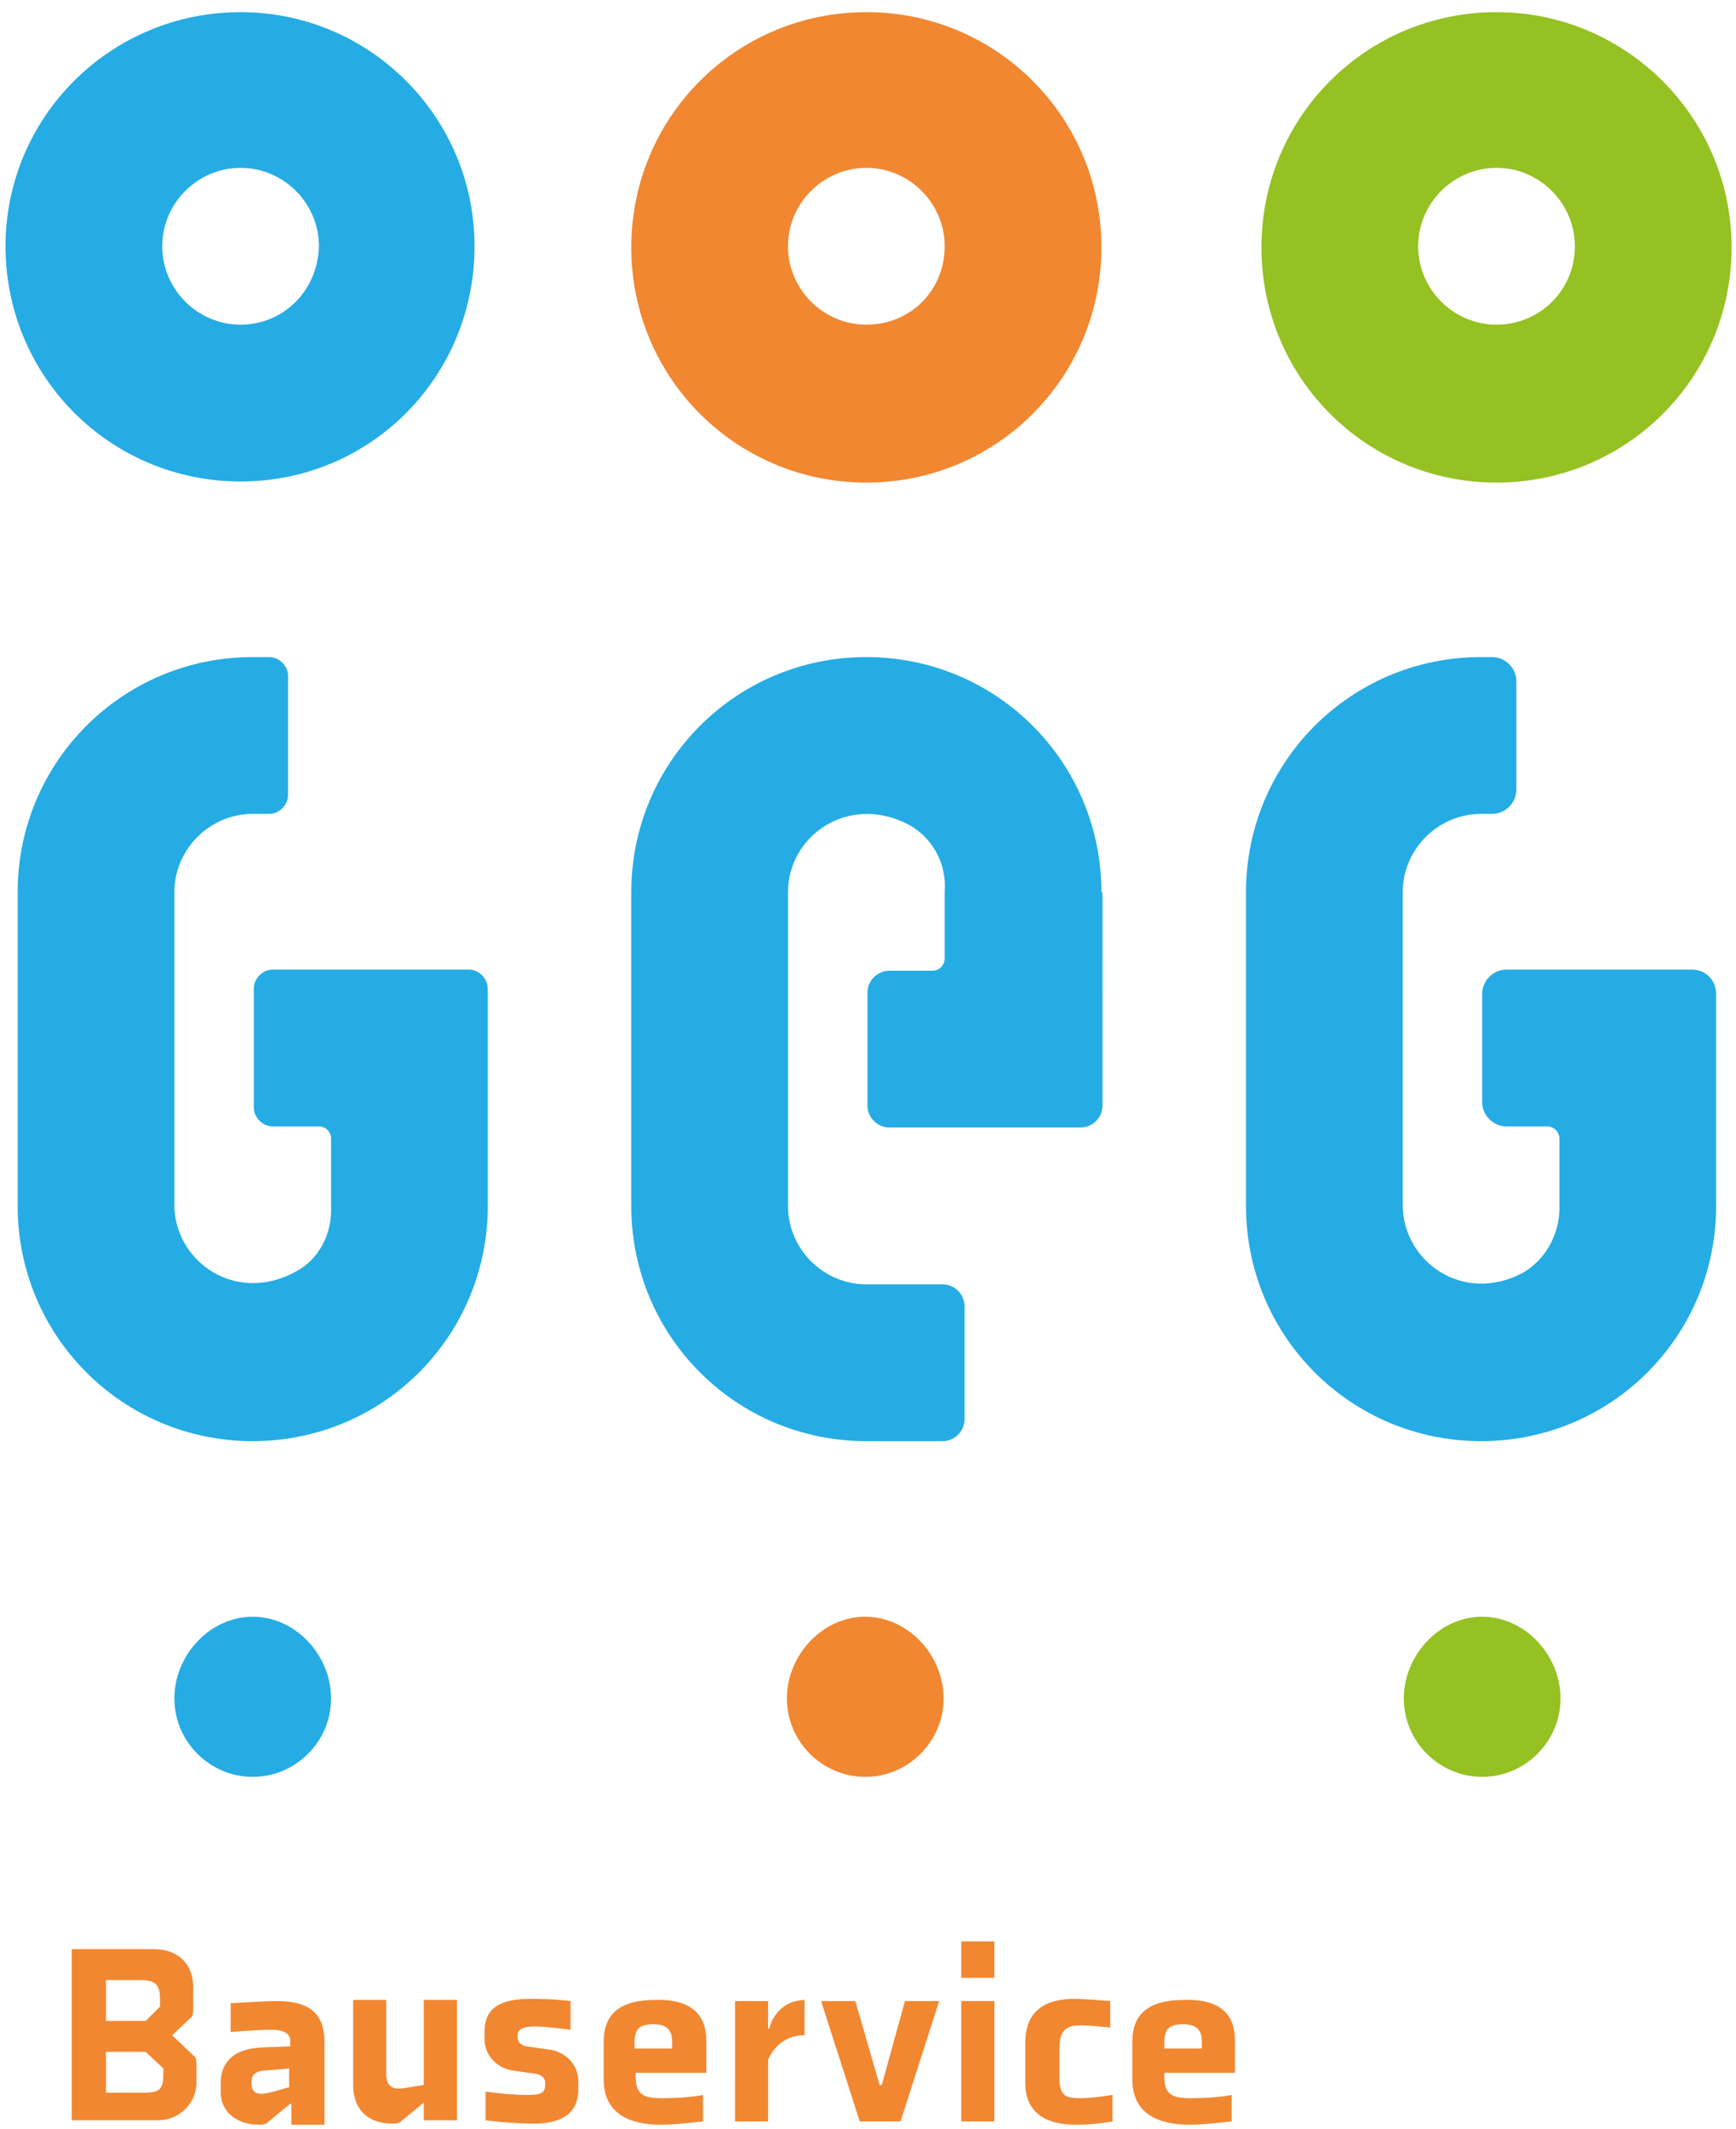 <?xml version="1.0" encoding="UTF-8"?>
<svg xmlns="http://www.w3.org/2000/svg" xmlns:xlink="http://www.w3.org/1999/xlink" version="1.1" id="Ebene_1" x="0px" y="0px" viewBox="0 0 157.3 192.8" style="enable-background:new 0 0 157.3 192.8;" xml:space="preserve">
<style type="text/css">
	.st0{fill:#F18731;}
	.st1{fill:#25ACE4;}
	.st2{fill:#95C122;}
</style>
<g>
	<path class="st0" d="M17.5,181.9c0,0.2,0,0.5-0.1,0.7l-1.8,1.7l2.1,2c0.1,0.2,0.1,0.5,0.1,0.7v1.6c0,1.9-1.6,3.4-3.5,3.4H6.5v-15.5   h7.4c2.4,0,3.6,1.5,3.6,3.4V181.9z M14.5,181.1c0-1.4-0.4-1.8-1.8-1.8H9.6v3.7h3.6l1.3-1.3V181.1z M14.8,187.3l-1.6-1.5H9.6v3.7   h3.3c1.5,0,1.9-0.2,1.9-1.7V187.3z"></path>
	<path class="st0" d="M26.3,190.5l-2.2,1.8c-0.2,0.1-0.5,0.1-0.6,0.1c-2.2,0-3.5-1.3-3.5-2.9v-0.9c0-1.6,0.9-3.1,3.8-3.2l2.5-0.1   v-0.5c0-0.6-0.5-1-1.7-1c-1.3,0-3.7,0.2-3.7,0.2v-2.6c0,0,3.3-0.2,4.1-0.2c2.5,0,4.4,0.7,4.4,3.7v7.5h-3V190.5z M26.3,187.3   l-2.4,0.2c-0.5,0-1.1,0.3-1.1,0.9v0.3c0,0.7,0.4,0.9,0.9,0.9c0.3,0,0.7-0.1,1.1-0.2l1.4-0.4V187.3z"></path>
	<path class="st0" d="M35,181.2v6.6c0,1.3,0.8,1.4,1.5,1.3l1.9-0.3v-7.7h3v10.9h-3v-1.6l-2.2,1.8c-0.2,0.1-0.5,0.1-0.6,0.1   c-2.5,0-3.6-1.5-3.6-3.5v-7.7H35z"></path>
	<path class="st0" d="M52.4,189.2c0,2.3-1.7,3.1-4,3.1c-2.1,0-4.4-0.3-4.4-0.3v-2.6c0,0,2.1,0.3,3.6,0.3c1.1,0,1.8,0,1.8-0.9v-0.2   c0-0.4-0.3-0.7-0.8-0.8l-2.1-0.3c-1.4-0.2-2.6-1.3-2.6-2.9V184c0-2.3,1.6-3,4.2-3c2.1,0,3.6,0.2,3.6,0.2v2.6c0,0-2.2-0.3-3.2-0.3   c-1.2,0-1.6,0.3-1.6,0.8v0.2c0,0.4,0.3,0.7,0.8,0.8l2.1,0.3c1.4,0.2,2.6,1.3,2.6,2.9V189.2z"></path>
	<path class="st0" d="M64,184.8v2.9h-6.4v0.3c0,1.6,0.6,2,2.4,2c1.2,0,2.8-0.1,3.7-0.3v2.4c-1,0.1-2.6,0.3-3.8,0.3   c-2.7,0-5.2-0.9-5.2-4.1v-3.4c0-2.3,1.2-3.8,4.7-3.8C62.8,181,64,182.6,64,184.8z M60.9,185.6v-0.7c0-0.9-0.3-1.6-1.7-1.6   c-1.2,0-1.7,0.4-1.7,1.6v0.6H60.9z"></path>
	<path class="st0" d="M66.6,192.1v-10.9h3v2.5h0.1c0,0,0.5-2.5,3.2-2.6v3.2c-2.4,0-3.2,2-3.3,2.2v5.6H66.6z"></path>
	<path class="st0" d="M82,181.2h3.1l-3.5,10.9h-3.7l-3.5-10.9h3.1l2.2,7.6h0.2L82,181.2z"></path>
	<path class="st0" d="M87.1,179.1v-3.3h3v3.3H87.1z M87.1,192.1v-10.9h3v10.9H87.1z"></path>
	<path class="st0" d="M97.5,192.4c-2.5,0-4.6-0.9-4.6-3.8v-3.6c0-2.3,1.1-4,4.5-4c0.8,0,3.2,0.2,3.2,0.2v2.4c0,0-1.8-0.2-2.7-0.2   c-1.1,0-1.9,0.3-1.9,2v2.7c0,1.7,0.5,1.9,2,1.9c1,0,2.8-0.3,2.8-0.3v2.4C100.8,192.1,99.3,192.4,97.5,192.4z"></path>
	<path class="st0" d="M111.9,184.8v2.9h-6.4v0.3c0,1.6,0.6,2,2.4,2c1.2,0,2.8-0.1,3.7-0.3v2.4c-1,0.1-2.6,0.3-3.8,0.3   c-2.7,0-5.2-0.9-5.2-4.1v-3.4c0-2.3,1.2-3.8,4.7-3.8C110.8,181,111.9,182.6,111.9,184.8z M108.9,185.6v-0.7c0-0.9-0.3-1.6-1.7-1.6   c-1.2,0-1.7,0.4-1.7,1.6v0.6H108.9z"></path>
</g>
<g>
	<path class="st1" d="M42.5,87.8H24.7c-0.9,0-1.7,0.8-1.7,1.7v10.8c0,0.9,0.8,1.7,1.7,1.7h4.2c0.6,0,1.1,0.5,1.1,1.1v6h0l0,0.2   c0.1,2.4-1.1,4.8-3.3,5.9c-5.4,2.9-10.9-1-10.9-6.1h0V80.8h0c0-3.9,3.2-7.1,7.1-7.1h1.5c0.9,0,1.7-0.8,1.7-1.7V61.2   c0-0.9-0.8-1.7-1.7-1.7h-1.5v0C11.1,59.5,1.6,69,1.6,80.8h0V109c0,0.1,0,0.1,0,0.2c0,11.8,9.5,21.3,21.3,21.3s21.3-9.5,21.3-21.3h0   V102h0V89.6C44.2,88.6,43.4,87.8,42.5,87.8"></path>
	<path class="st1" d="M153.3,87.8h-16.8c-1.2,0-2.2,1-2.2,2.2v9.8c0,1.2,1,2.2,2.2,2.2h3.7c0.6,0,1.1,0.5,1.1,1.1v6h0v0   c0.1,2.5-1.2,5-3.4,6.2c-5.4,2.8-10.8-1.1-10.8-6.2h0V80.8h0c0-3.9,3.2-7.1,7.1-7.1h1c1.2,0,2.2-1,2.2-2.2v-9.8   c0-1.2-1-2.2-2.2-2.2h-1v0c-11.8,0-21.3,9.5-21.3,21.3h0V109c0,0.1,0,0.1,0,0.2c0,11.8,9.5,21.3,21.3,21.3   c11.8,0,21.3-9.5,21.3-21.3h0V102V90C155.5,88.8,154.6,87.8,153.3,87.8"></path>
	<path class="st1" d="M99.8,80.8L99.8,80.8c0-11.8-9.5-21.3-21.3-21.3S57.2,69,57.2,80.8c0,0.1,0,0.1,0,0.2v28.2h0   c0,11.8,9.5,21.3,21.3,21.3v0h6.9c1.1,0,2-0.9,2-2v-10.2c0-1.1-0.9-2-2-2h-6.9c-3.9,0-7.1-3.2-7.1-7.1h0V80.8h0   c0-5.1,5.4-8.9,10.8-6.2c2.3,1.2,3.6,3.6,3.4,6.2l0,0h0v6c0,0.6-0.5,1.1-1.1,1.1h-3.9c-1.1,0-2,0.9-2,2v10.2c0,1.1,0.9,2,2,2h5.1v0   h12.2c1.1,0,2-0.9,2-2V80.8z"></path>
	<path class="st1" d="M21.8,29.4c-3.9,0-7.1-3.2-7.1-7.1c0-3.9,3.2-7.1,7.1-7.1s7.1,3.2,7.1,7.1C28.8,26.3,25.7,29.4,21.8,29.4    M21.8,1.1C10,1.1,0.5,10.6,0.5,22.3c0,11.8,9.5,21.3,21.3,21.3S43,34.1,43,22.3C43,10.6,33.5,1.1,21.8,1.1"></path>
	<path class="st0" d="M78.5,29.4c-3.9,0-7.1-3.2-7.1-7.1c0-3.9,3.2-7.1,7.1-7.1s7.1,3.2,7.1,7.1C85.6,26.3,82.5,29.4,78.5,29.4    M78.5,1.1c-11.8,0-21.3,9.5-21.3,21.3c0,11.8,9.5,21.3,21.3,21.3s21.3-9.5,21.3-21.3C99.8,10.6,90.3,1.1,78.5,1.1"></path>
	<path class="st2" d="M135.6,29.4c-3.9,0-7.1-3.2-7.1-7.1c0-3.9,3.2-7.1,7.1-7.1c3.9,0,7.1,3.2,7.1,7.1   C142.7,26.3,139.5,29.4,135.6,29.4 M135.6,1.1c-11.8,0-21.3,9.5-21.3,21.3c0,11.8,9.5,21.3,21.3,21.3c11.8,0,21.3-9.5,21.3-21.3   C156.9,10.6,147.3,1.1,135.6,1.1"></path>
	<path class="st1" d="M30,153.8c0,3.9-3.2,7.1-7.1,7.1s-7.1-3.2-7.1-7.1c0-3.9,3.2-7.4,7.1-7.4S30,149.9,30,153.8"></path>
	<path class="st0" d="M85.5,153.8c0,3.9-3.2,7.1-7.1,7.1s-7.1-3.2-7.1-7.1c0-3.9,3.2-7.4,7.1-7.4S85.5,149.9,85.5,153.8"></path>
	<path class="st2" d="M141.4,153.8c0,3.9-3.2,7.1-7.1,7.1c-3.9,0-7.1-3.2-7.1-7.1c0-3.9,3.2-7.4,7.1-7.4   C138.2,146.4,141.4,149.9,141.4,153.8"></path>
</g>
</svg>
